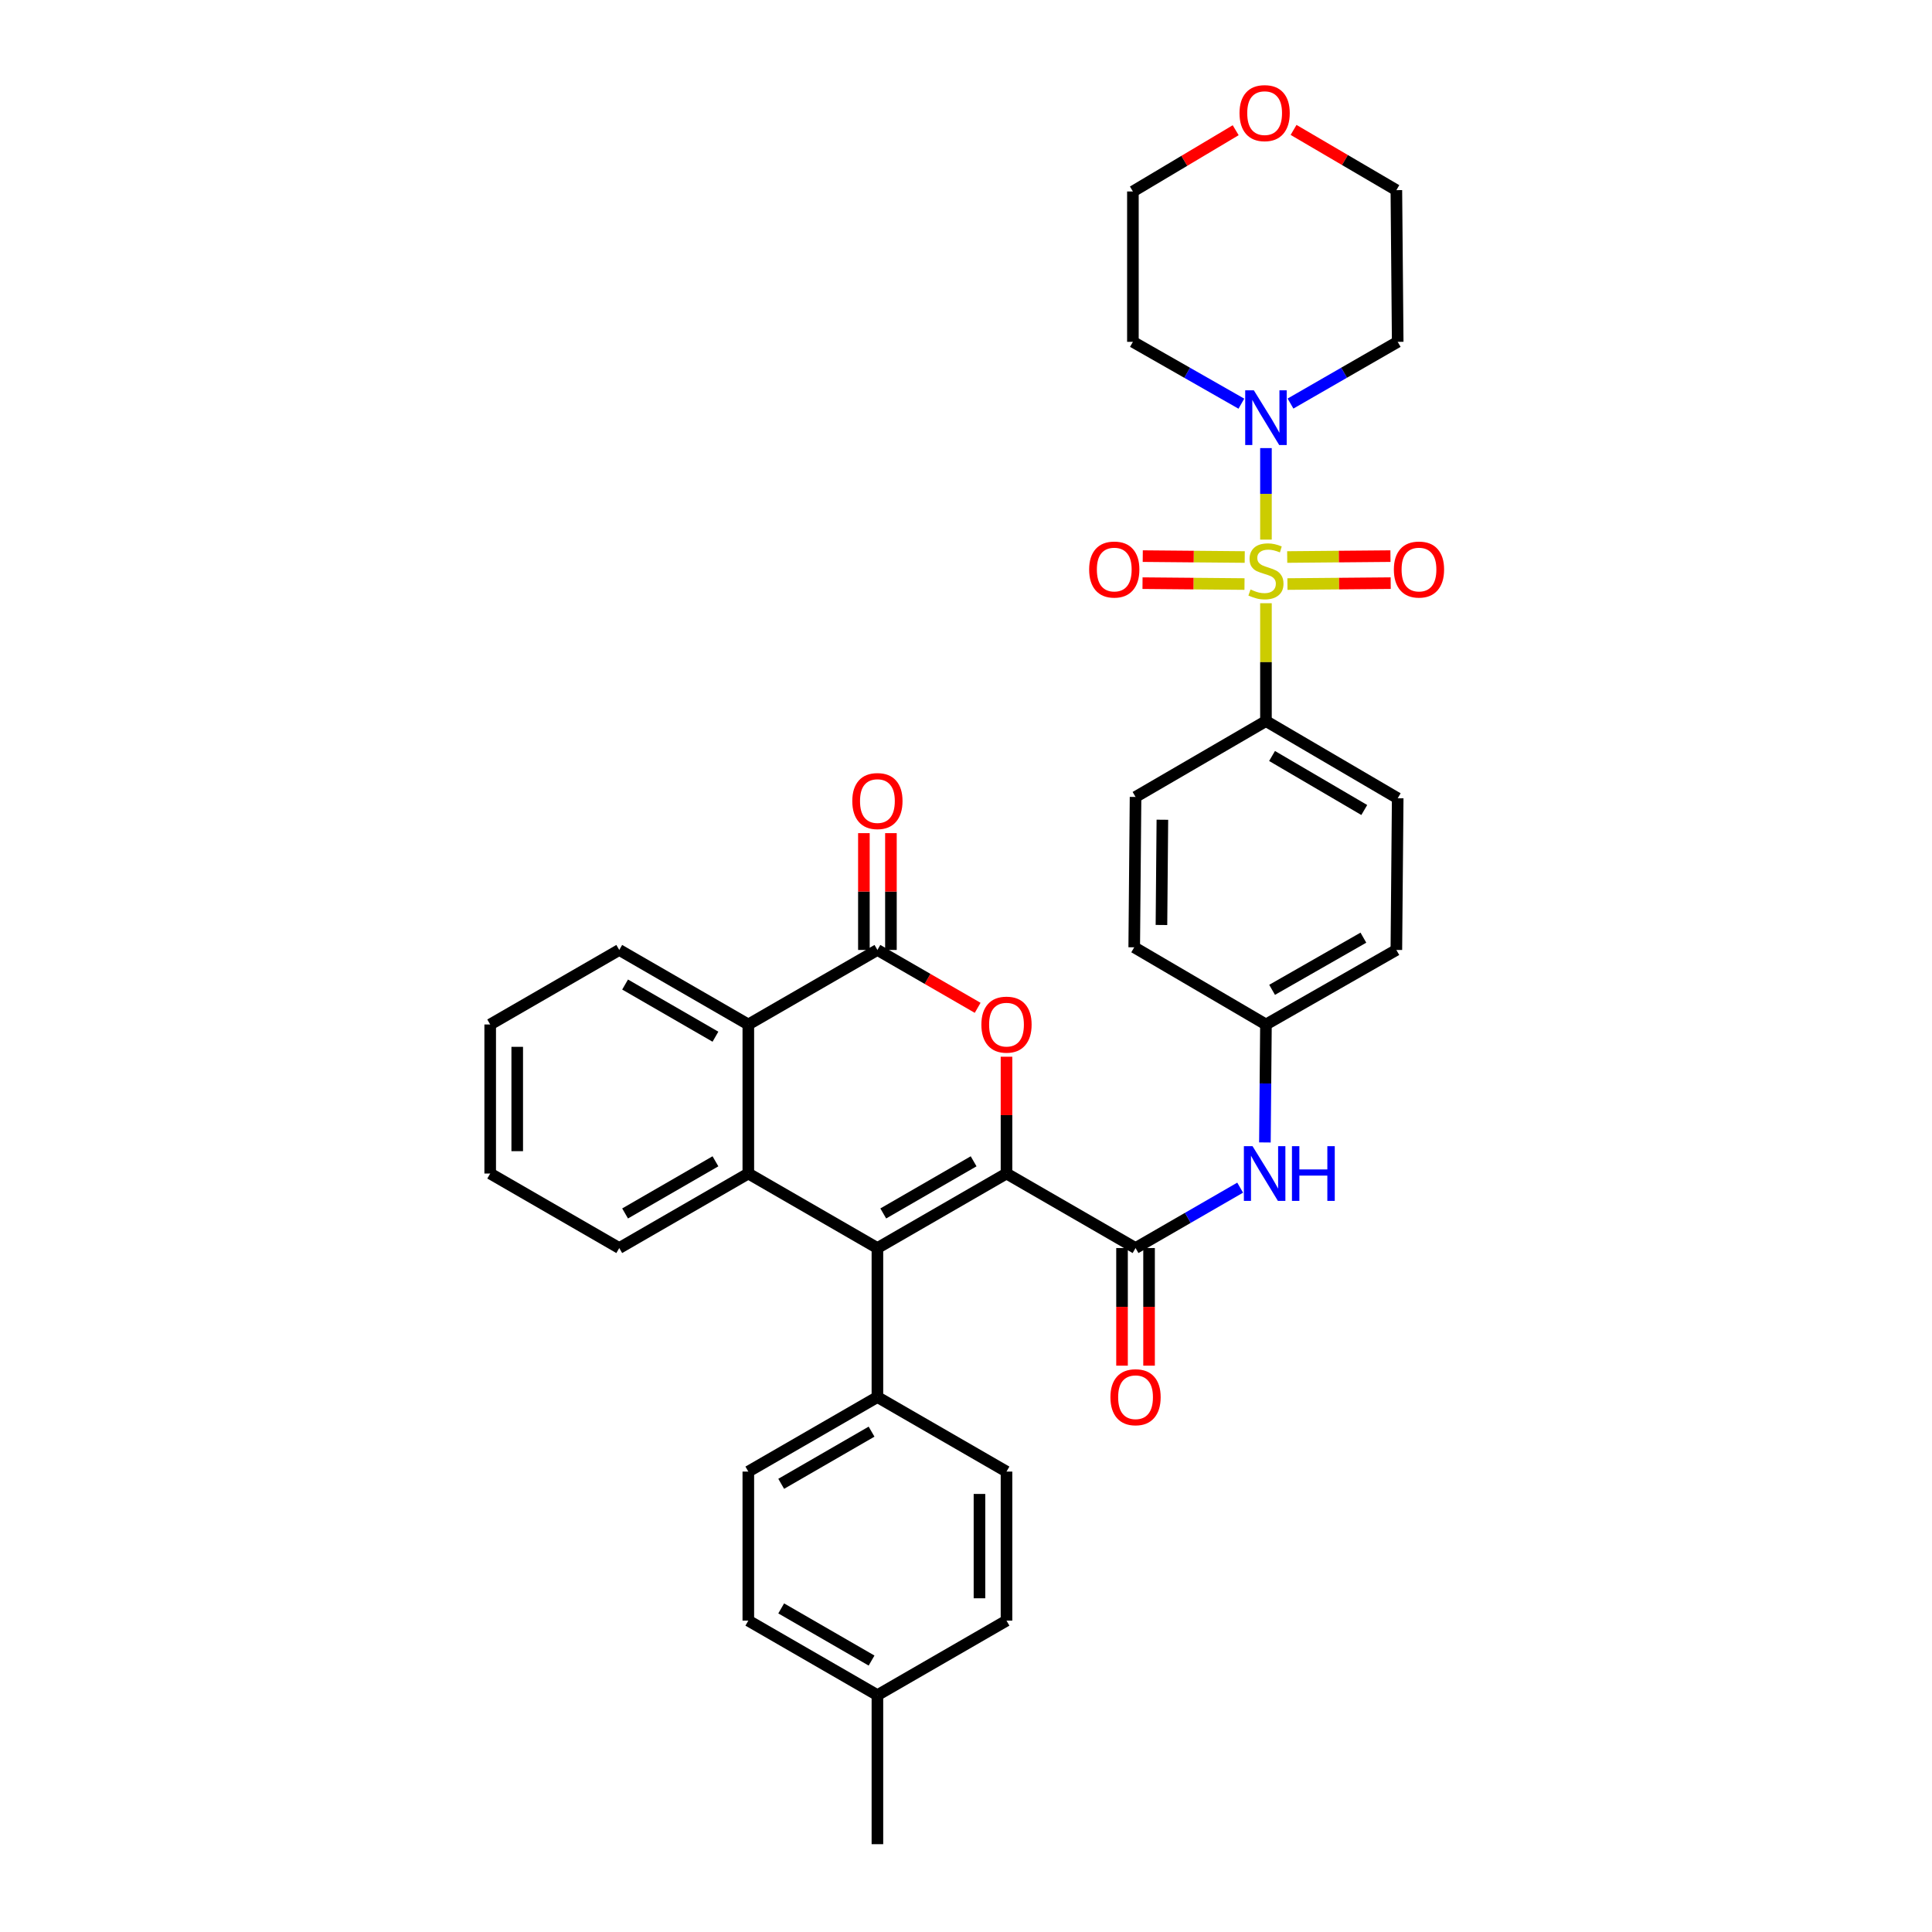<?xml version='1.0' encoding='iso-8859-1'?>
<svg version='1.1' baseProfile='full'
              xmlns='http://www.w3.org/2000/svg'
                      xmlns:rdkit='http://www.rdkit.org/xml'
                      xmlns:xlink='http://www.w3.org/1999/xlink'
                  xml:space='preserve'
width='1000px' height='1000px' viewBox='0 0 1000 1000'>
<!-- END OF HEADER -->
<rect style='opacity:1.0;fill:#FFFFFF;stroke:none' width='1000' height='1000' x='0' y='0'> </rect>
<path class='bond-6' d='M 655.255,279.303 L 655.255,255.619' style='fill:none;fill-rule:evenodd;stroke:#CCCC00;stroke-width:6px;stroke-linecap:butt;stroke-linejoin:miter;stroke-opacity:1' />
<path class='bond-6' d='M 655.255,255.619 L 655.255,231.935' style='fill:none;fill-rule:evenodd;stroke:#0000FF;stroke-width:6px;stroke-linecap:butt;stroke-linejoin:miter;stroke-opacity:1' />
<path class='bond-8' d='M 655.255,312.229 L 655.255,342.732' style='fill:none;fill-rule:evenodd;stroke:#CCCC00;stroke-width:6px;stroke-linecap:butt;stroke-linejoin:miter;stroke-opacity:1' />
<path class='bond-8' d='M 655.255,342.732 L 655.255,373.234' style='fill:none;fill-rule:evenodd;stroke:#000000;stroke-width:6px;stroke-linecap:butt;stroke-linejoin:miter;stroke-opacity:1' />
<path class='bond-10' d='M 644.274,288.311 L 617.882,288.078' style='fill:none;fill-rule:evenodd;stroke:#CCCC00;stroke-width:6px;stroke-linecap:butt;stroke-linejoin:miter;stroke-opacity:1' />
<path class='bond-10' d='M 617.882,288.078 L 591.49,287.846' style='fill:none;fill-rule:evenodd;stroke:#FF0000;stroke-width:6px;stroke-linecap:butt;stroke-linejoin:miter;stroke-opacity:1' />
<path class='bond-10' d='M 644.151,302.302 L 617.759,302.069' style='fill:none;fill-rule:evenodd;stroke:#CCCC00;stroke-width:6px;stroke-linecap:butt;stroke-linejoin:miter;stroke-opacity:1' />
<path class='bond-10' d='M 617.759,302.069 L 591.367,301.837' style='fill:none;fill-rule:evenodd;stroke:#FF0000;stroke-width:6px;stroke-linecap:butt;stroke-linejoin:miter;stroke-opacity:1' />
<path class='bond-11' d='M 666.377,302.302 L 693.098,302.069' style='fill:none;fill-rule:evenodd;stroke:#CCCC00;stroke-width:6px;stroke-linecap:butt;stroke-linejoin:miter;stroke-opacity:1' />
<path class='bond-11' d='M 693.098,302.069 L 719.819,301.836' style='fill:none;fill-rule:evenodd;stroke:#FF0000;stroke-width:6px;stroke-linecap:butt;stroke-linejoin:miter;stroke-opacity:1' />
<path class='bond-11' d='M 666.255,288.312 L 692.975,288.078' style='fill:none;fill-rule:evenodd;stroke:#CCCC00;stroke-width:6px;stroke-linecap:butt;stroke-linejoin:miter;stroke-opacity:1' />
<path class='bond-11' d='M 692.975,288.078 L 719.696,287.845' style='fill:none;fill-rule:evenodd;stroke:#FF0000;stroke-width:6px;stroke-linecap:butt;stroke-linejoin:miter;stroke-opacity:1' />
<path class='bond-0' d='M 520.963,607.416 L 587.756,645.985' style='fill:none;fill-rule:evenodd;stroke:#000000;stroke-width:6px;stroke-linecap:butt;stroke-linejoin:miter;stroke-opacity:1' />
<path class='bond-1' d='M 520.963,607.416 L 454.147,645.985' style='fill:none;fill-rule:evenodd;stroke:#000000;stroke-width:6px;stroke-linecap:butt;stroke-linejoin:miter;stroke-opacity:1' />
<path class='bond-1' d='M 503.946,601.084 L 457.175,628.082' style='fill:none;fill-rule:evenodd;stroke:#000000;stroke-width:6px;stroke-linecap:butt;stroke-linejoin:miter;stroke-opacity:1' />
<path class='bond-2' d='M 520.963,607.416 L 520.963,577.187' style='fill:none;fill-rule:evenodd;stroke:#000000;stroke-width:6px;stroke-linecap:butt;stroke-linejoin:miter;stroke-opacity:1' />
<path class='bond-2' d='M 520.963,577.187 L 520.963,546.958' style='fill:none;fill-rule:evenodd;stroke:#FF0000;stroke-width:6px;stroke-linecap:butt;stroke-linejoin:miter;stroke-opacity:1' />
<path class='bond-4' d='M 454.147,645.985 L 387.331,607.416' style='fill:none;fill-rule:evenodd;stroke:#000000;stroke-width:6px;stroke-linecap:butt;stroke-linejoin:miter;stroke-opacity:1' />
<path class='bond-12' d='M 454.147,645.985 L 454.147,723.115' style='fill:none;fill-rule:evenodd;stroke:#000000;stroke-width:6px;stroke-linecap:butt;stroke-linejoin:miter;stroke-opacity:1' />
<path class='bond-3' d='M 506.034,521.65 L 480.091,506.671' style='fill:none;fill-rule:evenodd;stroke:#FF0000;stroke-width:6px;stroke-linecap:butt;stroke-linejoin:miter;stroke-opacity:1' />
<path class='bond-3' d='M 480.091,506.671 L 454.147,491.693' style='fill:none;fill-rule:evenodd;stroke:#000000;stroke-width:6px;stroke-linecap:butt;stroke-linejoin:miter;stroke-opacity:1' />
<path class='bond-7' d='M 454.147,491.693 L 387.331,530.27' style='fill:none;fill-rule:evenodd;stroke:#000000;stroke-width:6px;stroke-linecap:butt;stroke-linejoin:miter;stroke-opacity:1' />
<path class='bond-13' d='M 461.143,491.693 L 461.143,461.464' style='fill:none;fill-rule:evenodd;stroke:#000000;stroke-width:6px;stroke-linecap:butt;stroke-linejoin:miter;stroke-opacity:1' />
<path class='bond-13' d='M 461.143,461.464 L 461.143,431.235' style='fill:none;fill-rule:evenodd;stroke:#FF0000;stroke-width:6px;stroke-linecap:butt;stroke-linejoin:miter;stroke-opacity:1' />
<path class='bond-13' d='M 447.152,491.693 L 447.152,461.464' style='fill:none;fill-rule:evenodd;stroke:#000000;stroke-width:6px;stroke-linecap:butt;stroke-linejoin:miter;stroke-opacity:1' />
<path class='bond-13' d='M 447.152,461.464 L 447.152,431.235' style='fill:none;fill-rule:evenodd;stroke:#FF0000;stroke-width:6px;stroke-linecap:butt;stroke-linejoin:miter;stroke-opacity:1' />
<path class='bond-23' d='M 387.331,607.416 L 320.523,645.985' style='fill:none;fill-rule:evenodd;stroke:#000000;stroke-width:6px;stroke-linecap:butt;stroke-linejoin:miter;stroke-opacity:1' />
<path class='bond-23' d='M 370.315,601.084 L 323.549,628.082' style='fill:none;fill-rule:evenodd;stroke:#000000;stroke-width:6px;stroke-linecap:butt;stroke-linejoin:miter;stroke-opacity:1' />
<path class='bond-37' d='M 387.331,607.416 L 387.331,530.27' style='fill:none;fill-rule:evenodd;stroke:#000000;stroke-width:6px;stroke-linecap:butt;stroke-linejoin:miter;stroke-opacity:1' />
<path class='bond-5' d='M 587.756,645.985 L 614.829,630.357' style='fill:none;fill-rule:evenodd;stroke:#000000;stroke-width:6px;stroke-linecap:butt;stroke-linejoin:miter;stroke-opacity:1' />
<path class='bond-5' d='M 614.829,630.357 L 641.903,614.729' style='fill:none;fill-rule:evenodd;stroke:#0000FF;stroke-width:6px;stroke-linecap:butt;stroke-linejoin:miter;stroke-opacity:1' />
<path class='bond-14' d='M 580.76,645.985 L 580.76,676.426' style='fill:none;fill-rule:evenodd;stroke:#000000;stroke-width:6px;stroke-linecap:butt;stroke-linejoin:miter;stroke-opacity:1' />
<path class='bond-14' d='M 580.76,676.426 L 580.76,706.867' style='fill:none;fill-rule:evenodd;stroke:#FF0000;stroke-width:6px;stroke-linecap:butt;stroke-linejoin:miter;stroke-opacity:1' />
<path class='bond-14' d='M 594.751,645.985 L 594.751,676.426' style='fill:none;fill-rule:evenodd;stroke:#000000;stroke-width:6px;stroke-linecap:butt;stroke-linejoin:miter;stroke-opacity:1' />
<path class='bond-14' d='M 594.751,676.426 L 594.751,706.867' style='fill:none;fill-rule:evenodd;stroke:#FF0000;stroke-width:6px;stroke-linecap:butt;stroke-linejoin:miter;stroke-opacity:1' />
<path class='bond-21' d='M 642.534,208.945 L 614.461,192.941' style='fill:none;fill-rule:evenodd;stroke:#0000FF;stroke-width:6px;stroke-linecap:butt;stroke-linejoin:miter;stroke-opacity:1' />
<path class='bond-21' d='M 614.461,192.941 L 586.388,176.937' style='fill:none;fill-rule:evenodd;stroke:#000000;stroke-width:6px;stroke-linecap:butt;stroke-linejoin:miter;stroke-opacity:1' />
<path class='bond-22' d='M 667.963,208.882 L 695.705,192.909' style='fill:none;fill-rule:evenodd;stroke:#0000FF;stroke-width:6px;stroke-linecap:butt;stroke-linejoin:miter;stroke-opacity:1' />
<path class='bond-22' d='M 695.705,192.909 L 723.447,176.937' style='fill:none;fill-rule:evenodd;stroke:#000000;stroke-width:6px;stroke-linecap:butt;stroke-linejoin:miter;stroke-opacity:1' />
<path class='bond-29' d='M 387.331,530.27 L 320.523,491.693' style='fill:none;fill-rule:evenodd;stroke:#000000;stroke-width:6px;stroke-linecap:butt;stroke-linejoin:miter;stroke-opacity:1' />
<path class='bond-29' d='M 370.314,536.599 L 323.548,509.596' style='fill:none;fill-rule:evenodd;stroke:#000000;stroke-width:6px;stroke-linecap:butt;stroke-linejoin:miter;stroke-opacity:1' />
<path class='bond-16' d='M 655.255,373.234 L 723.447,413.179' style='fill:none;fill-rule:evenodd;stroke:#000000;stroke-width:6px;stroke-linecap:butt;stroke-linejoin:miter;stroke-opacity:1' />
<path class='bond-16' d='M 658.412,391.298 L 706.147,419.259' style='fill:none;fill-rule:evenodd;stroke:#000000;stroke-width:6px;stroke-linecap:butt;stroke-linejoin:miter;stroke-opacity:1' />
<path class='bond-17' d='M 655.255,373.234 L 587.756,412.495' style='fill:none;fill-rule:evenodd;stroke:#000000;stroke-width:6px;stroke-linecap:butt;stroke-linejoin:miter;stroke-opacity:1' />
<path class='bond-9' d='M 654.714,591.327 L 654.985,560.798' style='fill:none;fill-rule:evenodd;stroke:#0000FF;stroke-width:6px;stroke-linecap:butt;stroke-linejoin:miter;stroke-opacity:1' />
<path class='bond-9' d='M 654.985,560.798 L 655.255,530.27' style='fill:none;fill-rule:evenodd;stroke:#000000;stroke-width:6px;stroke-linecap:butt;stroke-linejoin:miter;stroke-opacity:1' />
<path class='bond-18' d='M 454.147,723.115 L 387.331,761.692' style='fill:none;fill-rule:evenodd;stroke:#000000;stroke-width:6px;stroke-linecap:butt;stroke-linejoin:miter;stroke-opacity:1' />
<path class='bond-18' d='M 451.121,741.018 L 404.349,768.022' style='fill:none;fill-rule:evenodd;stroke:#000000;stroke-width:6px;stroke-linecap:butt;stroke-linejoin:miter;stroke-opacity:1' />
<path class='bond-19' d='M 454.147,723.115 L 520.963,761.692' style='fill:none;fill-rule:evenodd;stroke:#000000;stroke-width:6px;stroke-linecap:butt;stroke-linejoin:miter;stroke-opacity:1' />
<path class='bond-15' d='M 669.547,67.245 L 696.151,82.834' style='fill:none;fill-rule:evenodd;stroke:#FF0000;stroke-width:6px;stroke-linecap:butt;stroke-linejoin:miter;stroke-opacity:1' />
<path class='bond-15' d='M 696.151,82.834 L 722.755,98.423' style='fill:none;fill-rule:evenodd;stroke:#000000;stroke-width:6px;stroke-linecap:butt;stroke-linejoin:miter;stroke-opacity:1' />
<path class='bond-36' d='M 639.587,67.401 L 612.987,83.254' style='fill:none;fill-rule:evenodd;stroke:#FF0000;stroke-width:6px;stroke-linecap:butt;stroke-linejoin:miter;stroke-opacity:1' />
<path class='bond-36' d='M 612.987,83.254 L 586.388,99.107' style='fill:none;fill-rule:evenodd;stroke:#000000;stroke-width:6px;stroke-linecap:butt;stroke-linejoin:miter;stroke-opacity:1' />
<path class='bond-25' d='M 723.447,413.179 L 722.755,491.693' style='fill:none;fill-rule:evenodd;stroke:#000000;stroke-width:6px;stroke-linecap:butt;stroke-linejoin:miter;stroke-opacity:1' />
<path class='bond-24' d='M 587.756,412.495 L 587.072,490.325' style='fill:none;fill-rule:evenodd;stroke:#000000;stroke-width:6px;stroke-linecap:butt;stroke-linejoin:miter;stroke-opacity:1' />
<path class='bond-24' d='M 601.644,424.292 L 601.165,478.773' style='fill:none;fill-rule:evenodd;stroke:#000000;stroke-width:6px;stroke-linecap:butt;stroke-linejoin:miter;stroke-opacity:1' />
<path class='bond-27' d='M 387.331,761.692 L 387.331,838.838' style='fill:none;fill-rule:evenodd;stroke:#000000;stroke-width:6px;stroke-linecap:butt;stroke-linejoin:miter;stroke-opacity:1' />
<path class='bond-26' d='M 520.963,761.692 L 520.963,838.838' style='fill:none;fill-rule:evenodd;stroke:#000000;stroke-width:6px;stroke-linecap:butt;stroke-linejoin:miter;stroke-opacity:1' />
<path class='bond-26' d='M 506.972,773.264 L 506.972,827.266' style='fill:none;fill-rule:evenodd;stroke:#000000;stroke-width:6px;stroke-linecap:butt;stroke-linejoin:miter;stroke-opacity:1' />
<path class='bond-20' d='M 655.255,530.27 L 587.072,490.325' style='fill:none;fill-rule:evenodd;stroke:#000000;stroke-width:6px;stroke-linecap:butt;stroke-linejoin:miter;stroke-opacity:1' />
<path class='bond-35' d='M 655.255,530.27 L 722.755,491.693' style='fill:none;fill-rule:evenodd;stroke:#000000;stroke-width:6px;stroke-linecap:butt;stroke-linejoin:miter;stroke-opacity:1' />
<path class='bond-35' d='M 658.438,512.336 L 705.688,485.332' style='fill:none;fill-rule:evenodd;stroke:#000000;stroke-width:6px;stroke-linecap:butt;stroke-linejoin:miter;stroke-opacity:1' />
<path class='bond-30' d='M 586.388,176.937 L 586.388,99.107' style='fill:none;fill-rule:evenodd;stroke:#000000;stroke-width:6px;stroke-linecap:butt;stroke-linejoin:miter;stroke-opacity:1' />
<path class='bond-31' d='M 723.447,176.937 L 722.755,98.423' style='fill:none;fill-rule:evenodd;stroke:#000000;stroke-width:6px;stroke-linecap:butt;stroke-linejoin:miter;stroke-opacity:1' />
<path class='bond-33' d='M 320.523,645.985 L 253.723,607.416' style='fill:none;fill-rule:evenodd;stroke:#000000;stroke-width:6px;stroke-linecap:butt;stroke-linejoin:miter;stroke-opacity:1' />
<path class='bond-28' d='M 520.963,838.838 L 454.147,877.407' style='fill:none;fill-rule:evenodd;stroke:#000000;stroke-width:6px;stroke-linecap:butt;stroke-linejoin:miter;stroke-opacity:1' />
<path class='bond-39' d='M 387.331,838.838 L 454.147,877.407' style='fill:none;fill-rule:evenodd;stroke:#000000;stroke-width:6px;stroke-linecap:butt;stroke-linejoin:miter;stroke-opacity:1' />
<path class='bond-39' d='M 404.348,832.506 L 451.119,859.505' style='fill:none;fill-rule:evenodd;stroke:#000000;stroke-width:6px;stroke-linecap:butt;stroke-linejoin:miter;stroke-opacity:1' />
<path class='bond-32' d='M 454.147,877.407 L 454.147,954.545' style='fill:none;fill-rule:evenodd;stroke:#000000;stroke-width:6px;stroke-linecap:butt;stroke-linejoin:miter;stroke-opacity:1' />
<path class='bond-34' d='M 320.523,491.693 L 253.723,530.27' style='fill:none;fill-rule:evenodd;stroke:#000000;stroke-width:6px;stroke-linecap:butt;stroke-linejoin:miter;stroke-opacity:1' />
<path class='bond-38' d='M 253.723,607.416 L 253.723,530.27' style='fill:none;fill-rule:evenodd;stroke:#000000;stroke-width:6px;stroke-linecap:butt;stroke-linejoin:miter;stroke-opacity:1' />
<path class='bond-38' d='M 267.714,595.844 L 267.714,541.841' style='fill:none;fill-rule:evenodd;stroke:#000000;stroke-width:6px;stroke-linecap:butt;stroke-linejoin:miter;stroke-opacity:1' />
<path  class='atom-0' d='M 647.255 305.124
Q 647.575 305.244, 648.895 305.804
Q 650.215 306.364, 651.655 306.724
Q 653.135 307.044, 654.575 307.044
Q 657.255 307.044, 658.815 305.764
Q 660.375 304.444, 660.375 302.164
Q 660.375 300.604, 659.575 299.644
Q 658.815 298.684, 657.615 298.164
Q 656.415 297.644, 654.415 297.044
Q 651.895 296.284, 650.375 295.564
Q 648.895 294.844, 647.815 293.324
Q 646.775 291.804, 646.775 289.244
Q 646.775 285.684, 649.175 283.484
Q 651.615 281.284, 656.415 281.284
Q 659.695 281.284, 663.415 282.844
L 662.495 285.924
Q 659.095 284.524, 656.535 284.524
Q 653.775 284.524, 652.255 285.684
Q 650.735 286.804, 650.775 288.764
Q 650.775 290.284, 651.535 291.204
Q 652.335 292.124, 653.455 292.644
Q 654.615 293.164, 656.535 293.764
Q 659.095 294.564, 660.615 295.364
Q 662.135 296.164, 663.215 297.804
Q 664.335 299.404, 664.335 302.164
Q 664.335 306.084, 661.695 308.204
Q 659.095 310.284, 654.735 310.284
Q 652.215 310.284, 650.295 309.724
Q 648.415 309.204, 646.175 308.284
L 647.255 305.124
' fill='#CCCC00'/>
<path  class='atom-3' d='M 507.963 530.35
Q 507.963 523.55, 511.323 519.75
Q 514.683 515.95, 520.963 515.95
Q 527.243 515.95, 530.603 519.75
Q 533.963 523.55, 533.963 530.35
Q 533.963 537.23, 530.563 541.15
Q 527.163 545.03, 520.963 545.03
Q 514.723 545.03, 511.323 541.15
Q 507.963 537.27, 507.963 530.35
M 520.963 541.83
Q 525.283 541.83, 527.603 538.95
Q 529.963 536.03, 529.963 530.35
Q 529.963 524.79, 527.603 521.99
Q 525.283 519.15, 520.963 519.15
Q 516.643 519.15, 514.283 521.95
Q 511.963 524.75, 511.963 530.35
Q 511.963 536.07, 514.283 538.95
Q 516.643 541.83, 520.963 541.83
' fill='#FF0000'/>
<path  class='atom-7' d='M 648.995 202.038
L 658.275 217.038
Q 659.195 218.518, 660.675 221.198
Q 662.155 223.878, 662.235 224.038
L 662.235 202.038
L 665.995 202.038
L 665.995 230.358
L 662.115 230.358
L 652.155 213.958
Q 650.995 212.038, 649.755 209.838
Q 648.555 207.638, 648.195 206.958
L 648.195 230.358
L 644.515 230.358
L 644.515 202.038
L 648.995 202.038
' fill='#0000FF'/>
<path  class='atom-10' d='M 648.311 593.256
L 657.591 608.256
Q 658.511 609.736, 659.991 612.416
Q 661.471 615.096, 661.551 615.256
L 661.551 593.256
L 665.311 593.256
L 665.311 621.576
L 661.431 621.576
L 651.471 605.176
Q 650.311 603.256, 649.071 601.056
Q 647.871 598.856, 647.511 598.176
L 647.511 621.576
L 643.831 621.576
L 643.831 593.256
L 648.311 593.256
' fill='#0000FF'/>
<path  class='atom-10' d='M 668.711 593.256
L 672.551 593.256
L 672.551 605.296
L 687.031 605.296
L 687.031 593.256
L 690.871 593.256
L 690.871 621.576
L 687.031 621.576
L 687.031 608.496
L 672.551 608.496
L 672.551 621.576
L 668.711 621.576
L 668.711 593.256
' fill='#0000FF'/>
<path  class='atom-11' d='M 563.741 294.792
Q 563.741 287.992, 567.101 284.192
Q 570.461 280.392, 576.741 280.392
Q 583.021 280.392, 586.381 284.192
Q 589.741 287.992, 589.741 294.792
Q 589.741 301.672, 586.341 305.592
Q 582.941 309.472, 576.741 309.472
Q 570.501 309.472, 567.101 305.592
Q 563.741 301.712, 563.741 294.792
M 576.741 306.272
Q 581.061 306.272, 583.381 303.392
Q 585.741 300.472, 585.741 294.792
Q 585.741 289.232, 583.381 286.432
Q 581.061 283.592, 576.741 283.592
Q 572.421 283.592, 570.061 286.392
Q 567.741 289.192, 567.741 294.792
Q 567.741 300.512, 570.061 303.392
Q 572.421 306.272, 576.741 306.272
' fill='#FF0000'/>
<path  class='atom-12' d='M 721.461 294.792
Q 721.461 287.992, 724.821 284.192
Q 728.181 280.392, 734.461 280.392
Q 740.741 280.392, 744.101 284.192
Q 747.461 287.992, 747.461 294.792
Q 747.461 301.672, 744.061 305.592
Q 740.661 309.472, 734.461 309.472
Q 728.221 309.472, 724.821 305.592
Q 721.461 301.712, 721.461 294.792
M 734.461 306.272
Q 738.781 306.272, 741.101 303.392
Q 743.461 300.472, 743.461 294.792
Q 743.461 289.232, 741.101 286.432
Q 738.781 283.592, 734.461 283.592
Q 730.141 283.592, 727.781 286.392
Q 725.461 289.192, 725.461 294.792
Q 725.461 300.512, 727.781 303.392
Q 730.141 306.272, 734.461 306.272
' fill='#FF0000'/>
<path  class='atom-14' d='M 441.147 414.627
Q 441.147 407.827, 444.507 404.027
Q 447.867 400.227, 454.147 400.227
Q 460.427 400.227, 463.787 404.027
Q 467.147 407.827, 467.147 414.627
Q 467.147 421.507, 463.747 425.427
Q 460.347 429.307, 454.147 429.307
Q 447.907 429.307, 444.507 425.427
Q 441.147 421.547, 441.147 414.627
M 454.147 426.107
Q 458.467 426.107, 460.787 423.227
Q 463.147 420.307, 463.147 414.627
Q 463.147 409.067, 460.787 406.267
Q 458.467 403.427, 454.147 403.427
Q 449.827 403.427, 447.467 406.227
Q 445.147 409.027, 445.147 414.627
Q 445.147 420.347, 447.467 423.227
Q 449.827 426.107, 454.147 426.107
' fill='#FF0000'/>
<path  class='atom-15' d='M 574.756 723.195
Q 574.756 716.395, 578.116 712.595
Q 581.476 708.795, 587.756 708.795
Q 594.036 708.795, 597.396 712.595
Q 600.756 716.395, 600.756 723.195
Q 600.756 730.075, 597.356 733.995
Q 593.956 737.875, 587.756 737.875
Q 581.516 737.875, 578.116 733.995
Q 574.756 730.115, 574.756 723.195
M 587.756 734.675
Q 592.076 734.675, 594.396 731.795
Q 596.756 728.875, 596.756 723.195
Q 596.756 717.635, 594.396 714.835
Q 592.076 711.995, 587.756 711.995
Q 583.436 711.995, 581.076 714.795
Q 578.756 717.595, 578.756 723.195
Q 578.756 728.915, 581.076 731.795
Q 583.436 734.675, 587.756 734.675
' fill='#FF0000'/>
<path  class='atom-16' d='M 641.571 58.55
Q 641.571 51.75, 644.931 47.95
Q 648.291 44.15, 654.571 44.15
Q 660.851 44.15, 664.211 47.95
Q 667.571 51.75, 667.571 58.55
Q 667.571 65.43, 664.171 69.35
Q 660.771 73.23, 654.571 73.23
Q 648.331 73.23, 644.931 69.35
Q 641.571 65.47, 641.571 58.55
M 654.571 70.03
Q 658.891 70.03, 661.211 67.15
Q 663.571 64.23, 663.571 58.55
Q 663.571 52.99, 661.211 50.19
Q 658.891 47.35, 654.571 47.35
Q 650.251 47.35, 647.891 50.15
Q 645.571 52.95, 645.571 58.55
Q 645.571 64.27, 647.891 67.15
Q 650.251 70.03, 654.571 70.03
' fill='#FF0000'/>
</svg>
